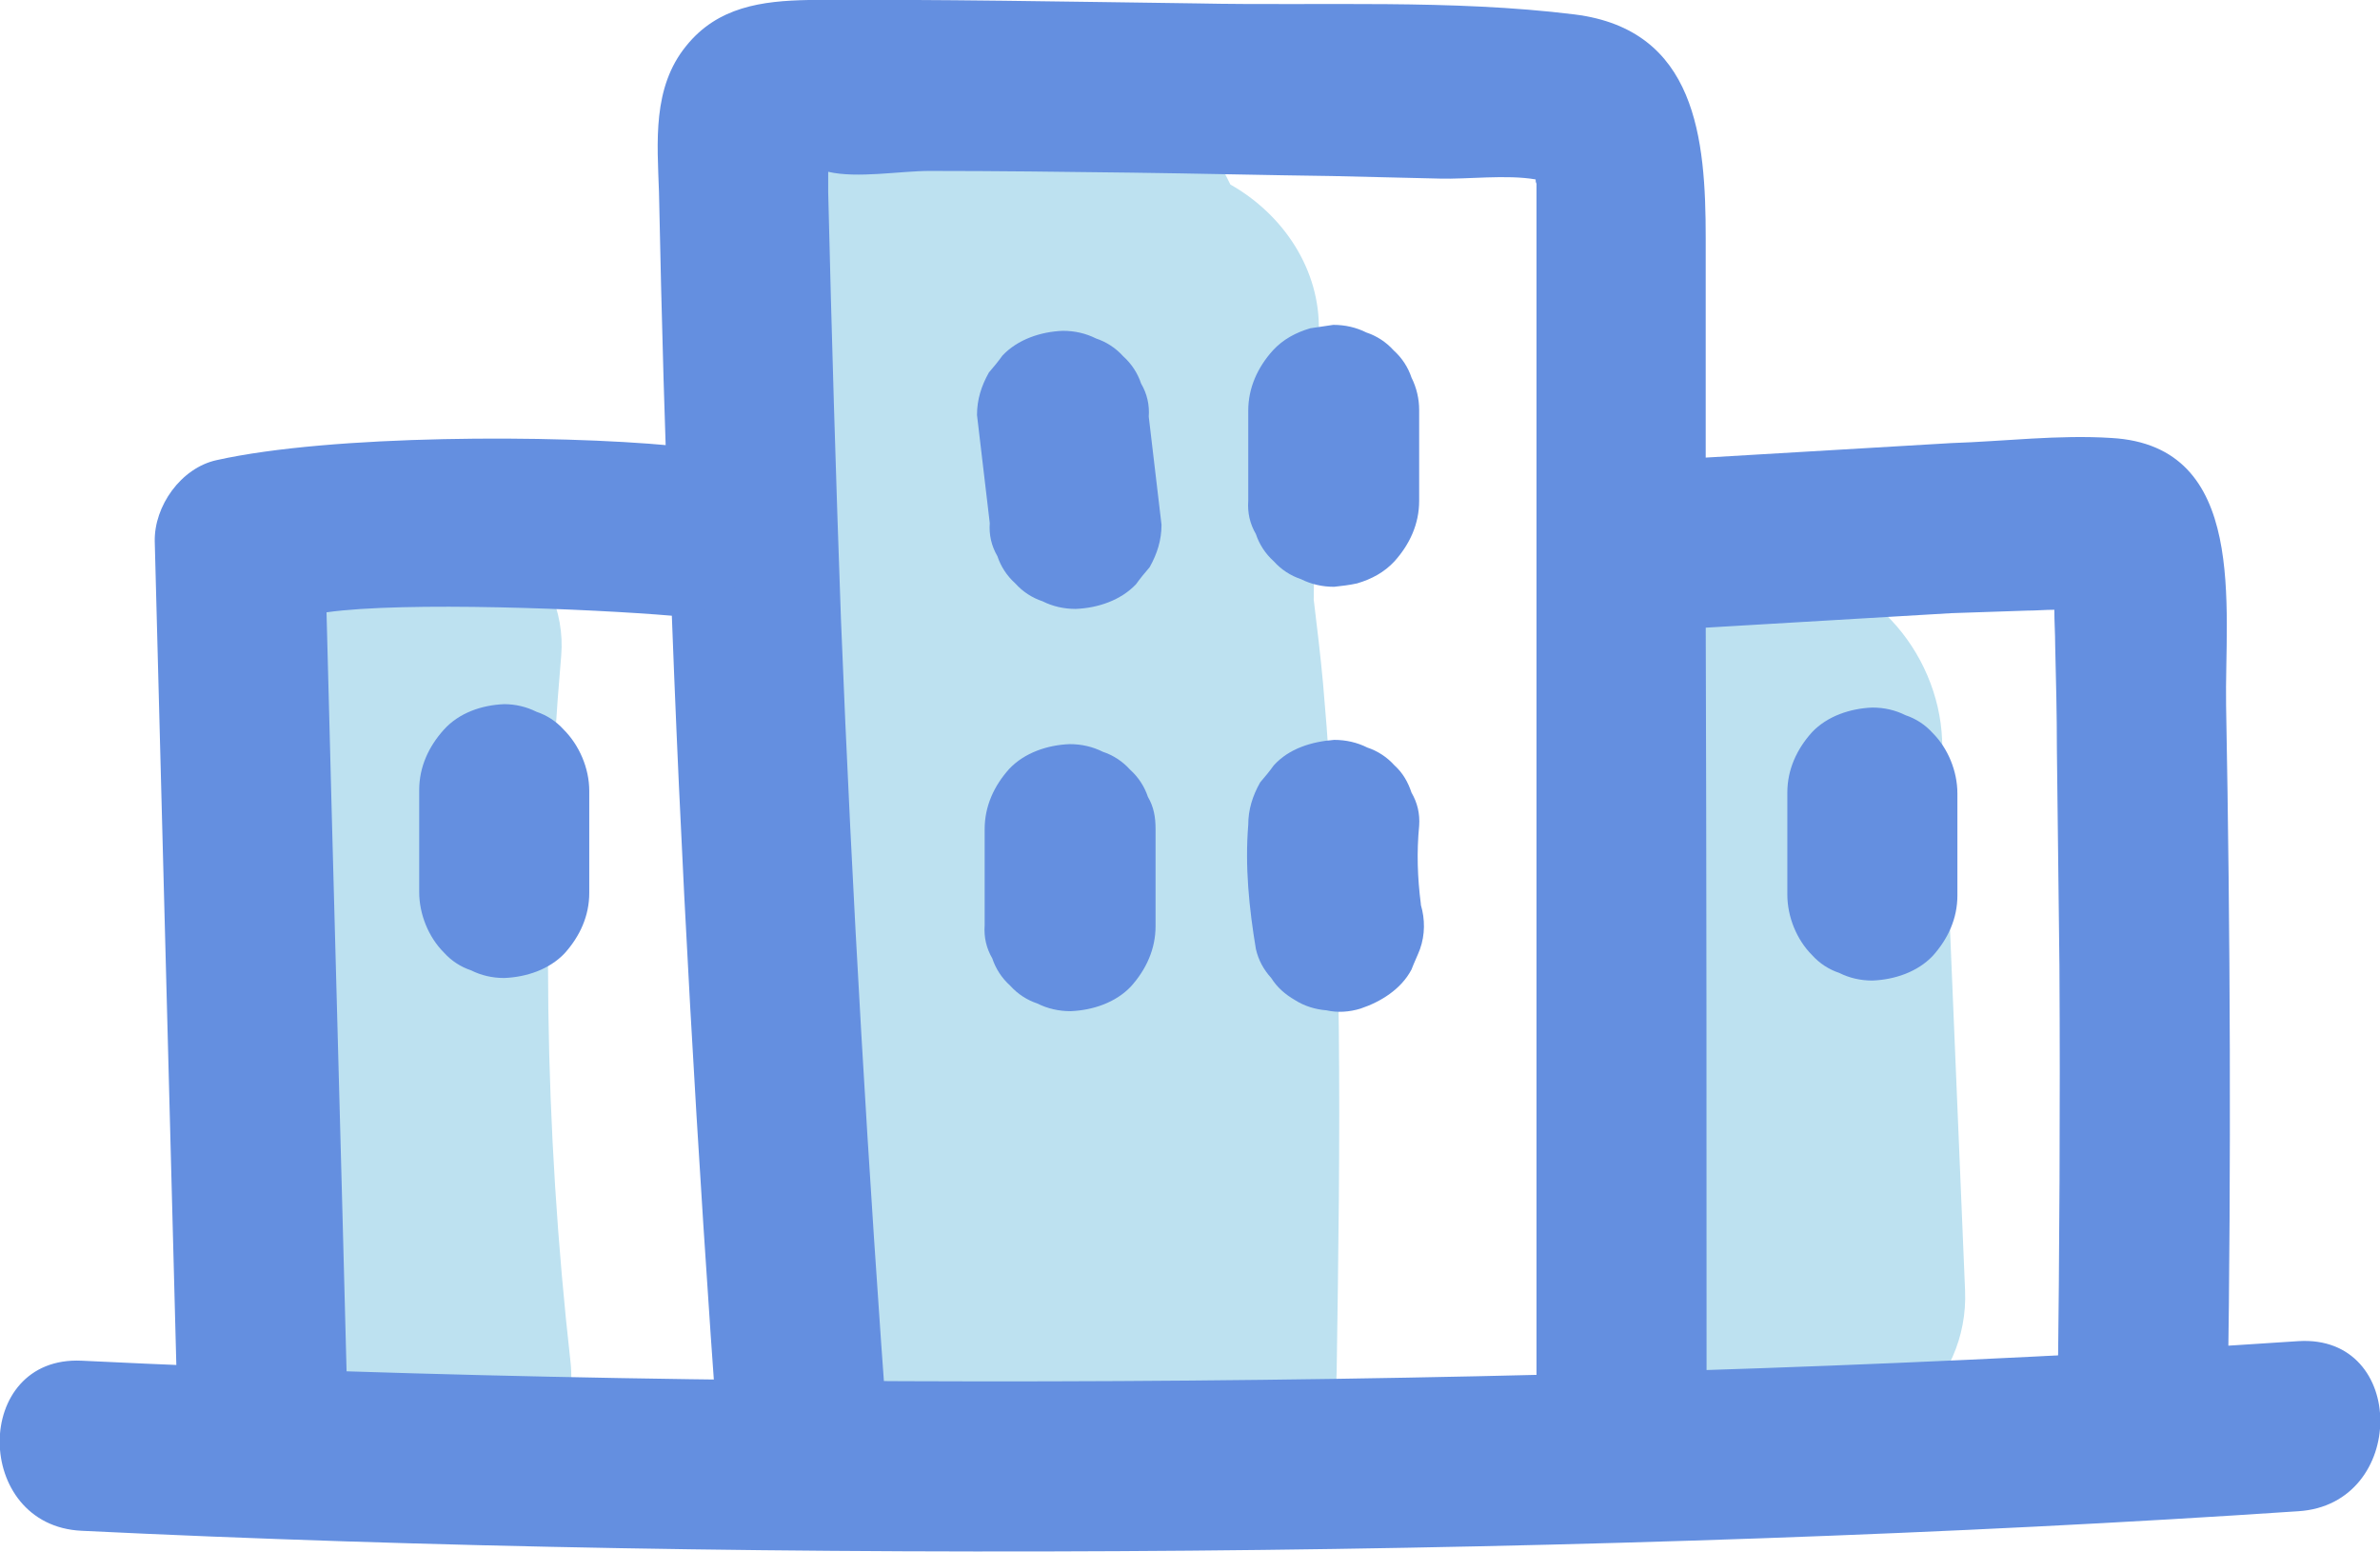 <?xml version="1.0" encoding="utf-8"?>
<!-- Generator: Adobe Illustrator 24.2.0, SVG Export Plug-In . SVG Version: 6.00 Build 0)  -->
<svg version="1.1" id="illustrations" xmlns="http://www.w3.org/2000/svg" xmlns:xlink="http://www.w3.org/1999/xlink" x="0px"
	 y="0px" viewBox="0 0 27.99 18.25" style="enable-background:new 0 0 27.99 18.25;" xml:space="preserve">
<style type="text/css">
	.st0{fill:#648FE0;}
	.st1{fill:#F0F0F0;}
	.st2{fill:#F8BFAE;}
	.st3{fill:#FBD9D8;}
	.st4{fill:#E1E1E1;}
	.st5{fill:#BDE1F0;}
	.st6{fill:#FFFFFF;}
	.st7{fill:#CBCBCB;}
	.st8{fill:#F0F9FE;}
	.st9{fill:#F1949A;}
	.st10{fill:#F8CAD1;}
	.st11{fill:#FFD987;}
	.st12{fill:#F7B27B;}
	.st13{fill:#F29AA7;}
	.st14{fill:#E2F2F8;}
	.st15{fill:#D1E2A8;}
	.st16{fill:#CCCBCB;}
	.st17{fill:#DFC1DD;}
	.st18{fill:#C5C6C6;}
	.st19{fill:#F7B18D;}
</style>
<g>
	<g>
		<path class="st5" d="M15.56,8.04c-0.03-0.33-0.07-0.66-0.11-0.99c0.01-1.05,0.03-2.1,0.06-3.15c0.02-0.73-0.42-1.38-1.04-1.73
			c-0.36-0.75-0.91-1.36-1.78-1.63c-1.68-0.51-3.23,0.73-3.64,2.3c-0.36,1.38-0.27,3.01-0.3,4.42c-0.02,1.35,0,2.7,0.08,4.05
			c0.03,0.65,0.11,1.31,0.12,1.96c0,0.14,0,0.28,0,0.41c0,0.05-0.01,0.08-0.01,0.12c-0.03,0.1-0.04,0.15-0.03,0.14
			c-0.01,0.01-0.01,0.02-0.02,0.03c-0.67,0.8-0.72,1.99,0.05,2.76c0.74,0.74,2.1,0.8,2.83,0c0.02-0.02,0.03-0.05,0.05-0.08
			c0.25,0.83,0.95,1.47,1.9,1.47c1.09,0,1.99-0.92,2-2C15.76,13.44,15.8,10.73,15.56,8.04z"/>
	</g>
	<g>
		<path class="st5" d="M6.6,7.71c0.09-1.05-0.98-2.05-2-2c-1.16,0.05-1.9,0.88-2,2c-0.24,2.77-0.2,5.55,0.11,8.31
			c0.06,0.55,0.18,1.01,0.59,1.41c0.35,0.35,0.92,0.61,1.41,0.59c0.98-0.04,2.12-0.89,2-2C6.4,13.26,6.36,10.48,6.6,7.71z"/>
	</g>
	<g>
		<path class="st5" d="M22.84,8.7c-0.04-1.04-0.89-2.05-2-2c-1.05,0.05-2.05,0.88-2,2c0.09,2.16,0.18,4.31,0.27,6.47
			c0.04,1.04,0.89,2.05,2,2c1.05-0.05,2.05-0.88,2-2C23.02,13.01,22.93,10.86,22.84,8.7z"/>
	</g>
	<g>
		<g>
			<path class="st0" d="M20.06,7.24c0-1.48,0-2.96,0-4.44c0-1.17-0.11-2.45-1.54-2.63c-1.45-0.18-2.98-0.1-4.44-0.13
				C12.56,0.02,11.03-0.01,9.51,0C8.96,0.01,8.44,0.08,8.07,0.54c-0.4,0.49-0.34,1.13-0.32,1.72c0.03,1.46,0.07,2.93,0.13,4.39
				C8,10.1,8.2,13.55,8.45,17c0.09,1.28,2.1,1.29,2,0c-0.24-3.24-0.43-6.47-0.56-9.72C9.83,5.61,9.78,3.93,9.74,2.26
				c0-0.08,0-0.16,0-0.24c0.34,0.08,0.85-0.01,1.19-0.01c0.79,0,1.58,0.01,2.37,0.02c0.79,0.01,1.58,0.03,2.37,0.04
				c0.42,0.01,0.84,0.02,1.26,0.03c0.32,0.01,0.79-0.05,1.13,0.01c0,0.02,0,0.03,0.01,0.05c0,0.21,0,0.42,0,0.63
				c0,0.42,0,0.85,0,1.27c0,0.79,0,1.59,0,2.38c0,3.33,0,6.66,0,9.99c0,1.29,2,1.29,2,0C20.07,13.37,20.07,10.31,20.06,7.24z"/>
		</g>
		<g>
			<path class="st0" d="M27.03,15.77c-8.01,0.54-18.05,0.62-26.07,0.23c-1.29-0.06-1.28,1.94,0,2c8.02,0.39,18.06,0.31,26.07-0.23
				C28.31,17.69,28.32,15.69,27.03,15.77z"/>
		</g>
		<g>
			<path class="st0" d="M7.9,5.24c-1.37-0.13-4-0.13-5.35,0.17C2.13,5.5,1.81,5.95,1.82,6.37l0.27,10.3c0.03,1.28,2.03,1.29,2,0
				c-0.08-3.16-0.17-6.32-0.25-9.47C4.76,7.07,6.96,7.16,7.9,7.24c0.54,0.05,1-0.49,1-1C8.9,5.66,8.44,5.29,7.9,5.24z"/>
		</g>
		<g>
			<path class="st0" d="M26.18,8.3c-0.02-1.15,0.27-3.06-1.35-3.15c-0.62-0.04-1.26,0.04-1.88,0.06l-3.05,0.18
				c-1.28,0.04-1.29,2.04,0,2l3.05-0.18c0.3-0.01,0.59-0.02,0.89-0.03c0.11,0,0.21-0.01,0.32-0.01c0,0.14,0.01,0.28,0.01,0.42
				C24.18,8,24.19,8.4,24.19,8.81c0.01,0.85,0.02,1.7,0.03,2.55c0.01,1.67,0,3.34-0.02,5c-0.02,1.29,1.98,1.29,2,0
				C26.24,13.68,26.23,10.99,26.18,8.3z"/>
		</g>
		<g>
			<path class="st0" d="M13.51,4.9c0.01-0.14-0.02-0.27-0.09-0.39c-0.04-0.12-0.11-0.23-0.21-0.32c-0.09-0.1-0.2-0.17-0.32-0.21
				c-0.12-0.06-0.25-0.09-0.39-0.09c-0.26,0.01-0.53,0.1-0.71,0.29c-0.05,0.07-0.1,0.13-0.16,0.2c-0.09,0.16-0.14,0.32-0.14,0.5
				c0.05,0.42,0.1,0.84,0.15,1.27c-0.01,0.14,0.02,0.27,0.09,0.39c0.04,0.12,0.11,0.23,0.21,0.32c0.09,0.1,0.2,0.17,0.32,0.21
				c0.12,0.06,0.25,0.09,0.39,0.09c0.26-0.01,0.53-0.1,0.71-0.29c0.05-0.07,0.1-0.13,0.16-0.2c0.09-0.16,0.14-0.32,0.14-0.5
				C13.61,5.74,13.56,5.32,13.51,4.9z"/>
		</g>
		<g>
			<path class="st0" d="M16.6,4.44c-0.04-0.12-0.11-0.23-0.21-0.32c-0.09-0.1-0.2-0.17-0.32-0.21c-0.12-0.06-0.25-0.09-0.39-0.09
				l-0.27,0.04c-0.17,0.05-0.32,0.13-0.44,0.26c-0.18,0.2-0.29,0.44-0.29,0.71v1.06c-0.01,0.14,0.02,0.27,0.09,0.39
				c0.04,0.12,0.11,0.23,0.21,0.32c0.09,0.1,0.2,0.17,0.32,0.21c0.12,0.06,0.25,0.09,0.39,0.09c0.09-0.01,0.18-0.02,0.27-0.04
				c0.17-0.05,0.32-0.13,0.44-0.26c0.18-0.2,0.29-0.44,0.29-0.71V4.82C16.69,4.69,16.66,4.56,16.6,4.44z"/>
		</g>
		<g>
			<path class="st0" d="M13.5,9.37c-0.04-0.12-0.11-0.23-0.21-0.32c-0.09-0.1-0.2-0.17-0.32-0.21c-0.12-0.06-0.25-0.09-0.39-0.09
				c-0.26,0.01-0.53,0.1-0.71,0.29c-0.18,0.2-0.29,0.44-0.29,0.71v1.13c-0.01,0.14,0.02,0.27,0.09,0.39
				c0.04,0.12,0.11,0.23,0.21,0.32c0.09,0.1,0.2,0.17,0.32,0.21c0.12,0.06,0.25,0.09,0.39,0.09c0.26-0.01,0.53-0.1,0.71-0.29
				c0.18-0.2,0.29-0.44,0.29-0.71V9.75C13.59,9.61,13.57,9.49,13.5,9.37z"/>
		</g>
		<g>
			<path class="st0" d="M16.71,10.64c0,0,0-0.01,0-0.01c-0.04-0.31-0.05-0.61-0.02-0.92c0.01-0.14-0.02-0.27-0.09-0.39
				C16.56,9.2,16.5,9.09,16.4,9c-0.09-0.1-0.2-0.17-0.32-0.21c-0.12-0.06-0.25-0.09-0.39-0.09C15.43,8.72,15.16,8.8,14.98,9
				c-0.05,0.07-0.1,0.13-0.16,0.2c-0.09,0.16-0.14,0.32-0.14,0.5c-0.04,0.49,0.01,0.98,0.09,1.46c0.03,0.13,0.09,0.24,0.18,0.34
				c0.07,0.11,0.16,0.19,0.28,0.26c0.11,0.07,0.24,0.11,0.37,0.12c0.13,0.03,0.27,0.02,0.4-0.02c0.24-0.08,0.48-0.23,0.6-0.46
				c0.03-0.08,0.07-0.16,0.1-0.24C16.76,10.99,16.76,10.81,16.71,10.64z"/>
		</g>
		<g>
			<path class="st0" d="M6.63,8.58c-0.09-0.1-0.2-0.17-0.32-0.21C6.19,8.31,6.06,8.28,5.93,8.28C5.67,8.29,5.4,8.38,5.22,8.58
				c-0.18,0.2-0.29,0.44-0.29,0.71v1.2c0,0.26,0.11,0.53,0.29,0.71c0.09,0.1,0.2,0.17,0.32,0.21c0.12,0.06,0.25,0.09,0.39,0.09
				c0.26-0.01,0.53-0.1,0.71-0.29c0.18-0.2,0.29-0.44,0.29-0.71v-1.2C6.93,9.03,6.81,8.76,6.63,8.58z"/>
		</g>
		<g>
			<path class="st0" d="M22.73,8.62c-0.09-0.1-0.2-0.17-0.32-0.21c-0.12-0.06-0.25-0.09-0.39-0.09c-0.26,0.01-0.53,0.1-0.71,0.29
				c-0.18,0.2-0.29,0.44-0.29,0.71v1.2c0,0.26,0.11,0.53,0.29,0.71c0.09,0.1,0.2,0.17,0.32,0.21c0.12,0.06,0.25,0.09,0.39,0.09
				c0.26-0.01,0.53-0.1,0.71-0.29c0.18-0.2,0.29-0.44,0.29-0.71v-1.2C23.02,9.07,22.91,8.8,22.73,8.62z"/>
		</g>
	</g>
</g>
</svg>